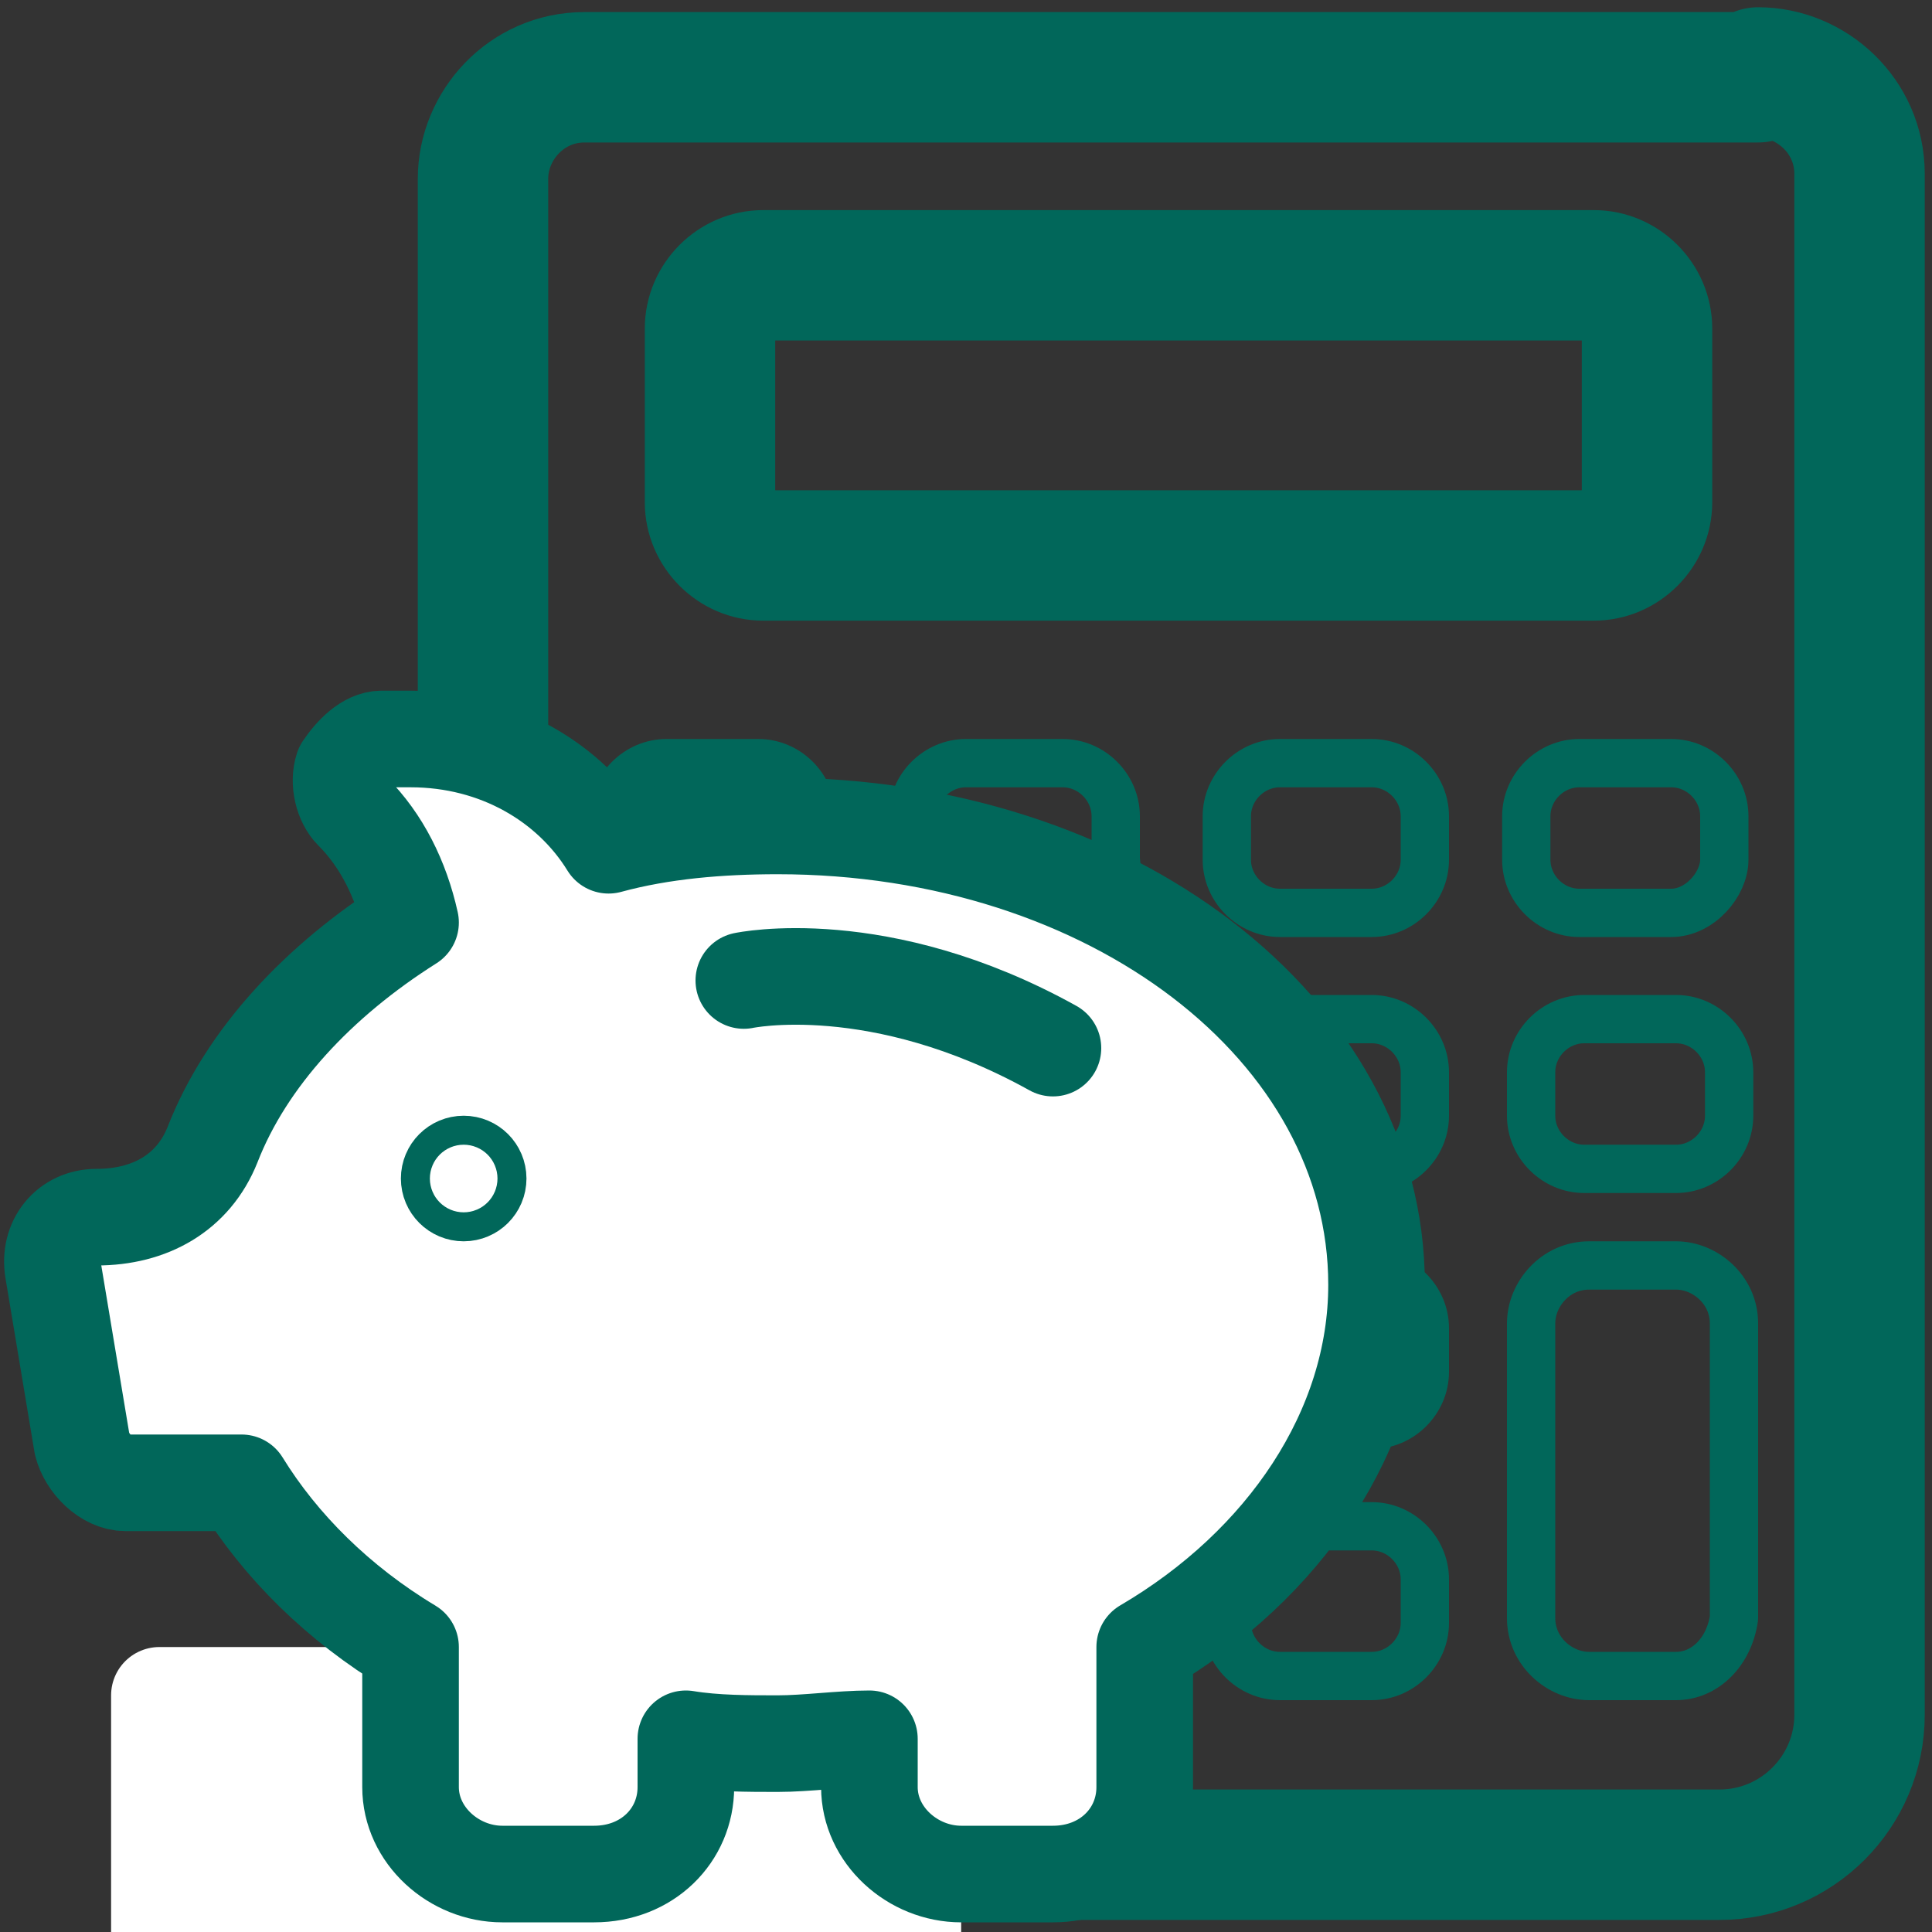 <?xml version="1.0" encoding="utf-8"?>
<!-- Generator: Adobe Illustrator 25.3.1, SVG Export Plug-In . SVG Version: 6.00 Build 0)  -->
<svg version="1.1" id="Layer_1" xmlns:svgjs="http://svgjs.com/svgjs"
	 xmlns="http://www.w3.org/2000/svg" xmlns:xlink="http://www.w3.org/1999/xlink" x="0px" y="0px" viewBox="0 0 40 40"
	 style="enable-background:new 0 0 40 40;" xml:space="preserve">
<rect x="0" y="0" width="40" height="40" fill="#333333" stroke="none"/>
<style type="text/css">
	.st0{fill:none;stroke:#01675A;stroke-width:2.7;stroke-linecap:round;stroke-linejoin:round;stroke-miterlimit:10;}
	.st1{fill:none;stroke:#01675A;stroke-linecap:round;stroke-linejoin:round;stroke-miterlimit:10;}
	.st2{fill:#FFFFFF;stroke:#FFFFFF;stroke-width:2;stroke-linecap:round;stroke-linejoin:round;stroke-miterlimit:10;}
	.st3{fill:#FFFFFF;stroke:#01675A;stroke-width:2;stroke-linecap:round;stroke-linejoin:round;stroke-miterlimit:10;}
	.st4{fill:none;stroke:#01675A;stroke-width:2;stroke-linecap:round;stroke-linejoin:round;stroke-miterlimit:10;}
</style>
<path class="st0" d="M36.4,1.5c1.1,0,2.1,0.9,2.1,2.1v31.9c0,1.6-1.3,2.9-2.9,2.9H12.9c-1.6,0-2.9-1.3-2.9-2.9V3.7
	c0-1.1,0.9-2.1,2.1-2.1H36.4z"/>
<path class="st0" d="M33,11.5H15.8c-0.6,0-1.1-0.5-1.1-1.1V6.8c0-0.6,0.5-1.1,1.1-1.1H33c0.6,0,1.1,0.5,1.1,1.1v3.6
	C34.1,11,33.6,11.5,33,11.5z"/>
<path class="st1" d="M15.7,18.9h-1.9c-0.6,0-1.1-0.5-1.1-1.1v-0.9c0-0.6,0.5-1.1,1.1-1.1h1.9c0.6,0,1.1,0.5,1.1,1.1v0.9
	C16.8,18.4,16.3,18.9,15.7,18.9z"/>
<path class="st1" d="M15.7,24.2h-1.9c-0.6,0-1.1-0.5-1.1-1.1v-0.9c0-0.6,0.5-1.1,1.1-1.1h1.9c0.6,0,1.1,0.5,1.1,1.1v0.9
	C16.8,23.7,16.3,24.2,15.7,24.2z"/>
<path class="st1" d="M15.7,29.5h-1.9c-0.6,0-1.1-0.5-1.1-1.1v-0.9c0-0.6,0.5-1.1,1.1-1.1h1.9c0.6,0,1.1,0.5,1.1,1.1v0.9
	C16.8,29,16.3,29.5,15.7,29.5z"/>
<path class="st1" d="M15.7,34.7h-1.9c-0.6,0-1.1-0.5-1.1-1.1v-0.9c0-0.6,0.5-1.1,1.1-1.1h1.9c0.6,0,1.1,0.5,1.1,1.1v0.9
	C16.8,34.2,16.3,34.7,15.7,34.7z"/>
<path class="st1" d="M22,18.9H20c-0.6,0-1.1-0.5-1.1-1.1v-0.9c0-0.6,0.5-1.1,1.1-1.1H22c0.6,0,1.1,0.5,1.1,1.1v0.9
	C23.2,18.4,22.7,18.9,22,18.9z"/>
<path class="st1" d="M22,24.2H20c-0.6,0-1.1-0.5-1.1-1.1v-0.9c0-0.6,0.5-1.1,1.1-1.1H22c0.6,0,1.1,0.5,1.1,1.1v0.9
	C23.2,23.7,22.7,24.2,22,24.2z"/>
<path class="st1" d="M22,29.5H20c-0.6,0-1.1-0.5-1.1-1.1v-0.9c0-0.6,0.5-1.1,1.1-1.1H22c0.6,0,1.1,0.5,1.1,1.1v0.9
	C23.2,29,22.7,29.5,22,29.5z"/>
<path class="st1" d="M22,34.7H20c-0.6,0-1.1-0.5-1.1-1.1v-0.9c0-0.6,0.5-1.1,1.1-1.1H22c0.6,0,1.1,0.5,1.1,1.1v0.9
	C23.2,34.2,22.7,34.7,22,34.7z"/>
<path class="st1" d="M28.4,18.9h-1.9c-0.6,0-1.1-0.5-1.1-1.1v-0.9c0-0.6,0.5-1.1,1.1-1.1h1.9c0.6,0,1.1,0.5,1.1,1.1v0.9
	C29.5,18.4,29,18.9,28.4,18.9z"/>
<path class="st1" d="M34.6,18.9h-1.9c-0.6,0-1.1-0.5-1.1-1.1v-0.9c0-0.6,0.5-1.1,1.1-1.1h1.9c0.6,0,1.1,0.5,1.1,1.1v0.9
	C35.7,18.3,35.2,18.9,34.6,18.9z"/>
<path class="st1" d="M28.4,24.2h-1.9c-0.6,0-1.1-0.5-1.1-1.1v-0.9c0-0.6,0.5-1.1,1.1-1.1h1.9c0.6,0,1.1,0.5,1.1,1.1v0.9
	C29.5,23.7,29,24.2,28.4,24.2z"/>
<path class="st1" d="M28.4,29.5h-1.9c-0.6,0-1.1-0.5-1.1-1.1v-0.9c0-0.6,0.5-1.1,1.1-1.1h1.9c0.6,0,1.1,0.5,1.1,1.1v0.9
	C29.5,29,29,29.5,28.4,29.5z"/>
<path class="st1" d="M28.4,34.7h-1.9c-0.6,0-1.1-0.5-1.1-1.1v-0.9c0-0.6,0.5-1.1,1.1-1.1h1.9c0.6,0,1.1,0.5,1.1,1.1v0.9
	C29.5,34.2,29,34.7,28.4,34.7z"/>
<path class="st1" d="M34.7,24.2h-1.9c-0.6,0-1.1-0.5-1.1-1.1v-0.9c0-0.6,0.5-1.1,1.1-1.1h1.9c0.6,0,1.1,0.5,1.1,1.1v0.9
	C35.8,23.7,35.3,24.2,34.7,24.2z"/>
<path class="st1" d="M34.7,34.7h-1.8c-0.6,0-1.2-0.5-1.2-1.2v-6.1c0-0.6,0.5-1.2,1.2-1.2h1.8c0.6,0,1.2,0.5,1.2,1.2v6.1
	C35.8,34.2,35.3,34.7,34.7,34.7z"/>
<rect x="3.3" y="35.1" class="st2" width="15.6" height="5.4"/>
<g>
	<path class="st3" d="M16.1,17.1c-1.2,0-2.4,0.1-3.5,0.4c-0.8-1.3-2.3-2.2-4.1-2.2c-0.2,0-0.4,0-0.6,0c-0.3,0-0.6,0.3-0.8,0.6
		c-0.1,0.3,0,0.7,0.2,0.9c0.6,0.6,1,1.4,1.2,2.3c-1.9,1.2-3.4,2.8-4.1,4.6C4,24.7,3.1,25.2,2,25.2c-0.6,0-1,0.5-0.9,1.1l0.6,3.6
		c0.1,0.4,0.5,0.8,0.9,0.8H5C5.8,32,7,33.2,8.5,34.1V37c0,1,0.9,1.8,1.9,1.8h1.9c1.1,0,1.9-0.8,1.9-1.8v-1c0.6,0.1,1.3,0.1,1.9,0.1
		c0.6,0,1.3-0.1,1.9-0.1v1c0,1,0.9,1.8,1.9,1.8h1.9c1.1,0,1.9-0.8,1.9-1.8v-2.9c2.9-1.7,4.8-4.5,4.8-7.5
		C28.5,21.3,23,17.1,16.1,17.1z"/>
	<path class="st3" d="M15.4,20.3c0,0,2.8-0.6,6.4,1.4"/>
	<circle class="st4" cx="9.6" cy="24.4" r="0.3"/>
</g>
</svg>
